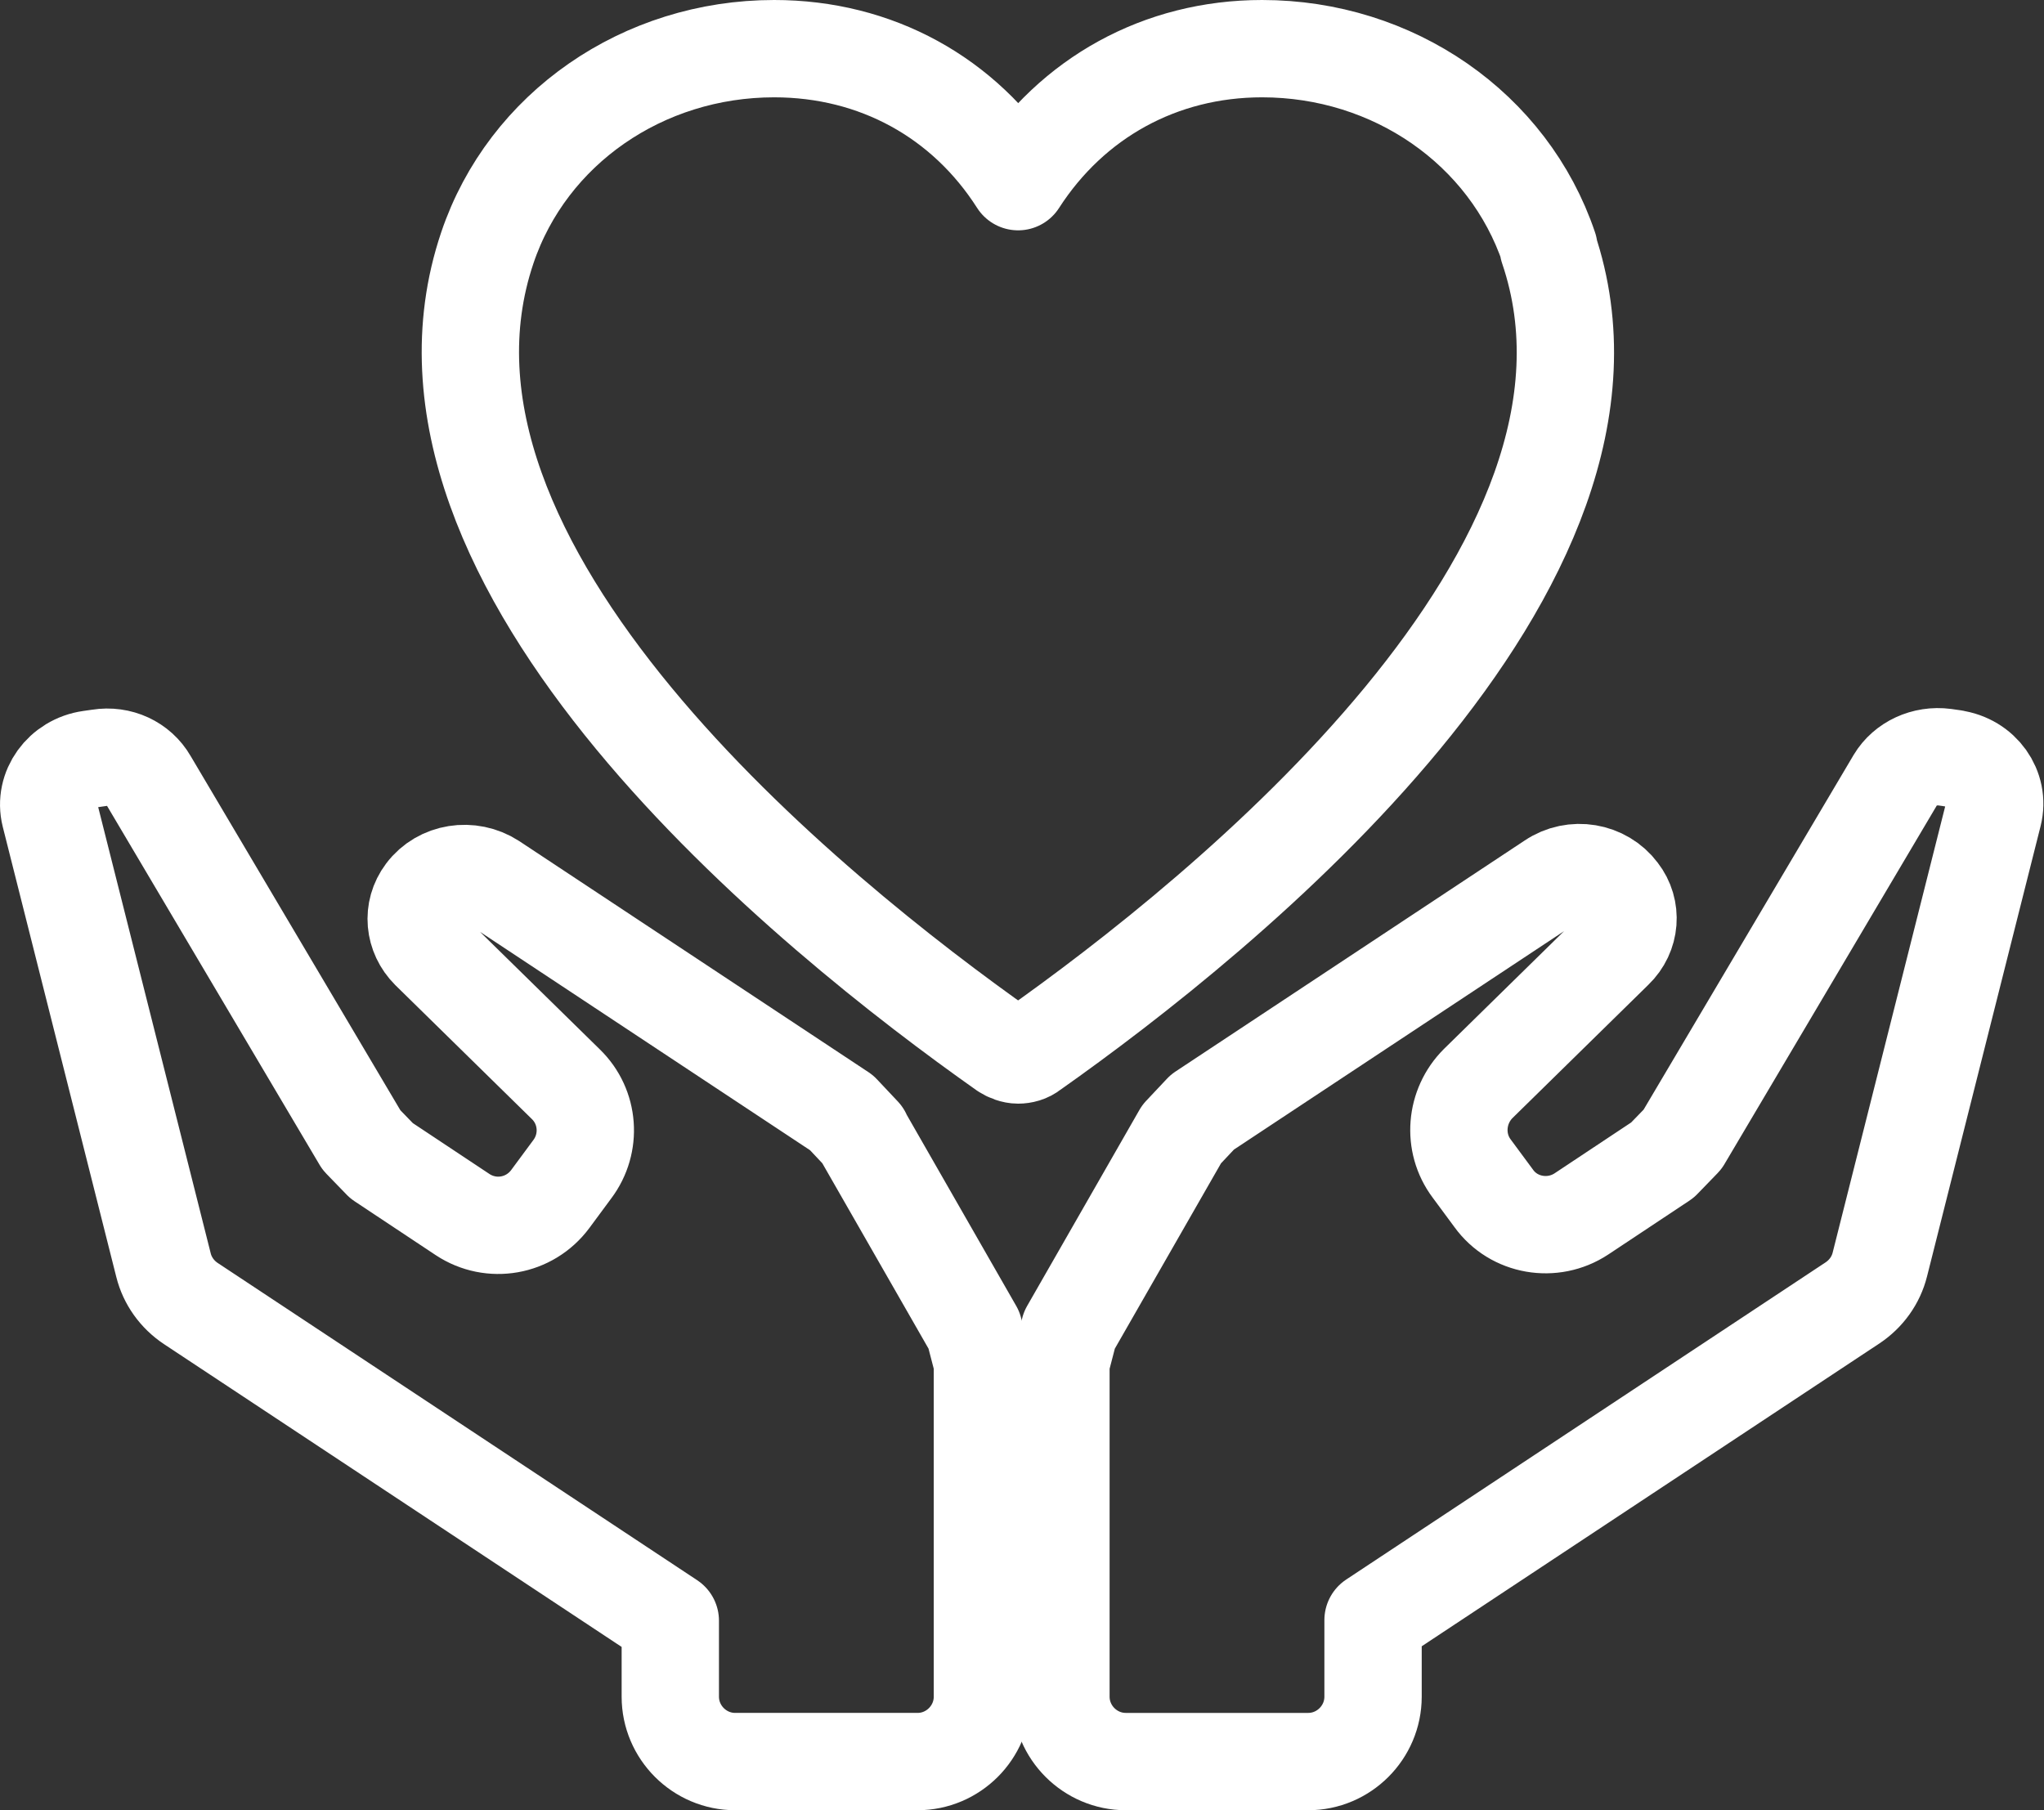 <?xml version="1.0" encoding="UTF-8"?>
<svg id="_レイヤー_2" data-name="レイヤー_2" xmlns="http://www.w3.org/2000/svg" width="31.5" height="27.9" viewBox="0 0 31.5 27.9">
  <rect x="0" y="0" width="31.5" height="27.9" fill="#333333" stroke="none"/>
  <defs>
    <style>
      .cls-1 {
        fill: none;
        stroke: #fff;
        stroke-linejoin: round;
        stroke-width: 1.5px;
      }
    </style>
  </defs>
  <g id="_レイヤー_1-2" data-name="レイヤー_1">
    <g>
      <g>
        <path class="cls-1" d="M13.29,17.49l-.32-.34-5.38-3.56c-.34-.22-.8-.15-1.04.17-.21.28-.17.65.07.89l2.1,2.06c.36.35.4.91.1,1.31l-.34.46c-.32.43-.91.53-1.35.24l-1.25-.83-.31-.32-3.28-5.54c-.15-.26-.45-.4-.76-.35l-.14.02c-.43.06-.72.46-.62.86l1.75,6.94c.06.24.21.45.42.59l7.39,4.89h0s0,1.17,0,1.17c0,.55.45,1,1,1h2.81c.55,0,1-.45,1-1v-5.15l-.13-.5-1.73-3.02Z"/>
        <path class="cls-1" d="M30.11,11.69l-.14-.02c-.31-.04-.61.1-.76.35l-3.28,5.54-.31.32-1.25.83c-.44.29-1.04.19-1.35-.24l-.34-.46c-.3-.4-.25-.96.1-1.31l2.1-2.06c.25-.24.28-.62.07-.89-.24-.32-.7-.4-1.04-.17l-5.38,3.56-.32.34-1.73,3.02-.13.5v5.15c0,.55.45,1,1,1h2.81c.55,0,1-.45,1-1v-1.18h0s7.39-4.89,7.39-4.89c.21-.14.36-.35.42-.59l1.75-6.94c.1-.4-.18-.8-.62-.86Z"/>
      </g>
      <path class="cls-1" d="M23.87,3.82c-.62-1.84-2.4-3.07-4.42-3.07-1.57,0-2.93.76-3.76,2.05-.83-1.3-2.19-2.05-3.76-2.05-2.02,0-3.8,1.23-4.42,3.07-1.66,4.92,5.02,10.29,7.97,12.37.06.04.14.07.21.07s.15-.02.21-.07c2.95-2.08,9.63-7.45,7.96-12.37Z"/>
    </g>
  </g>
</svg>